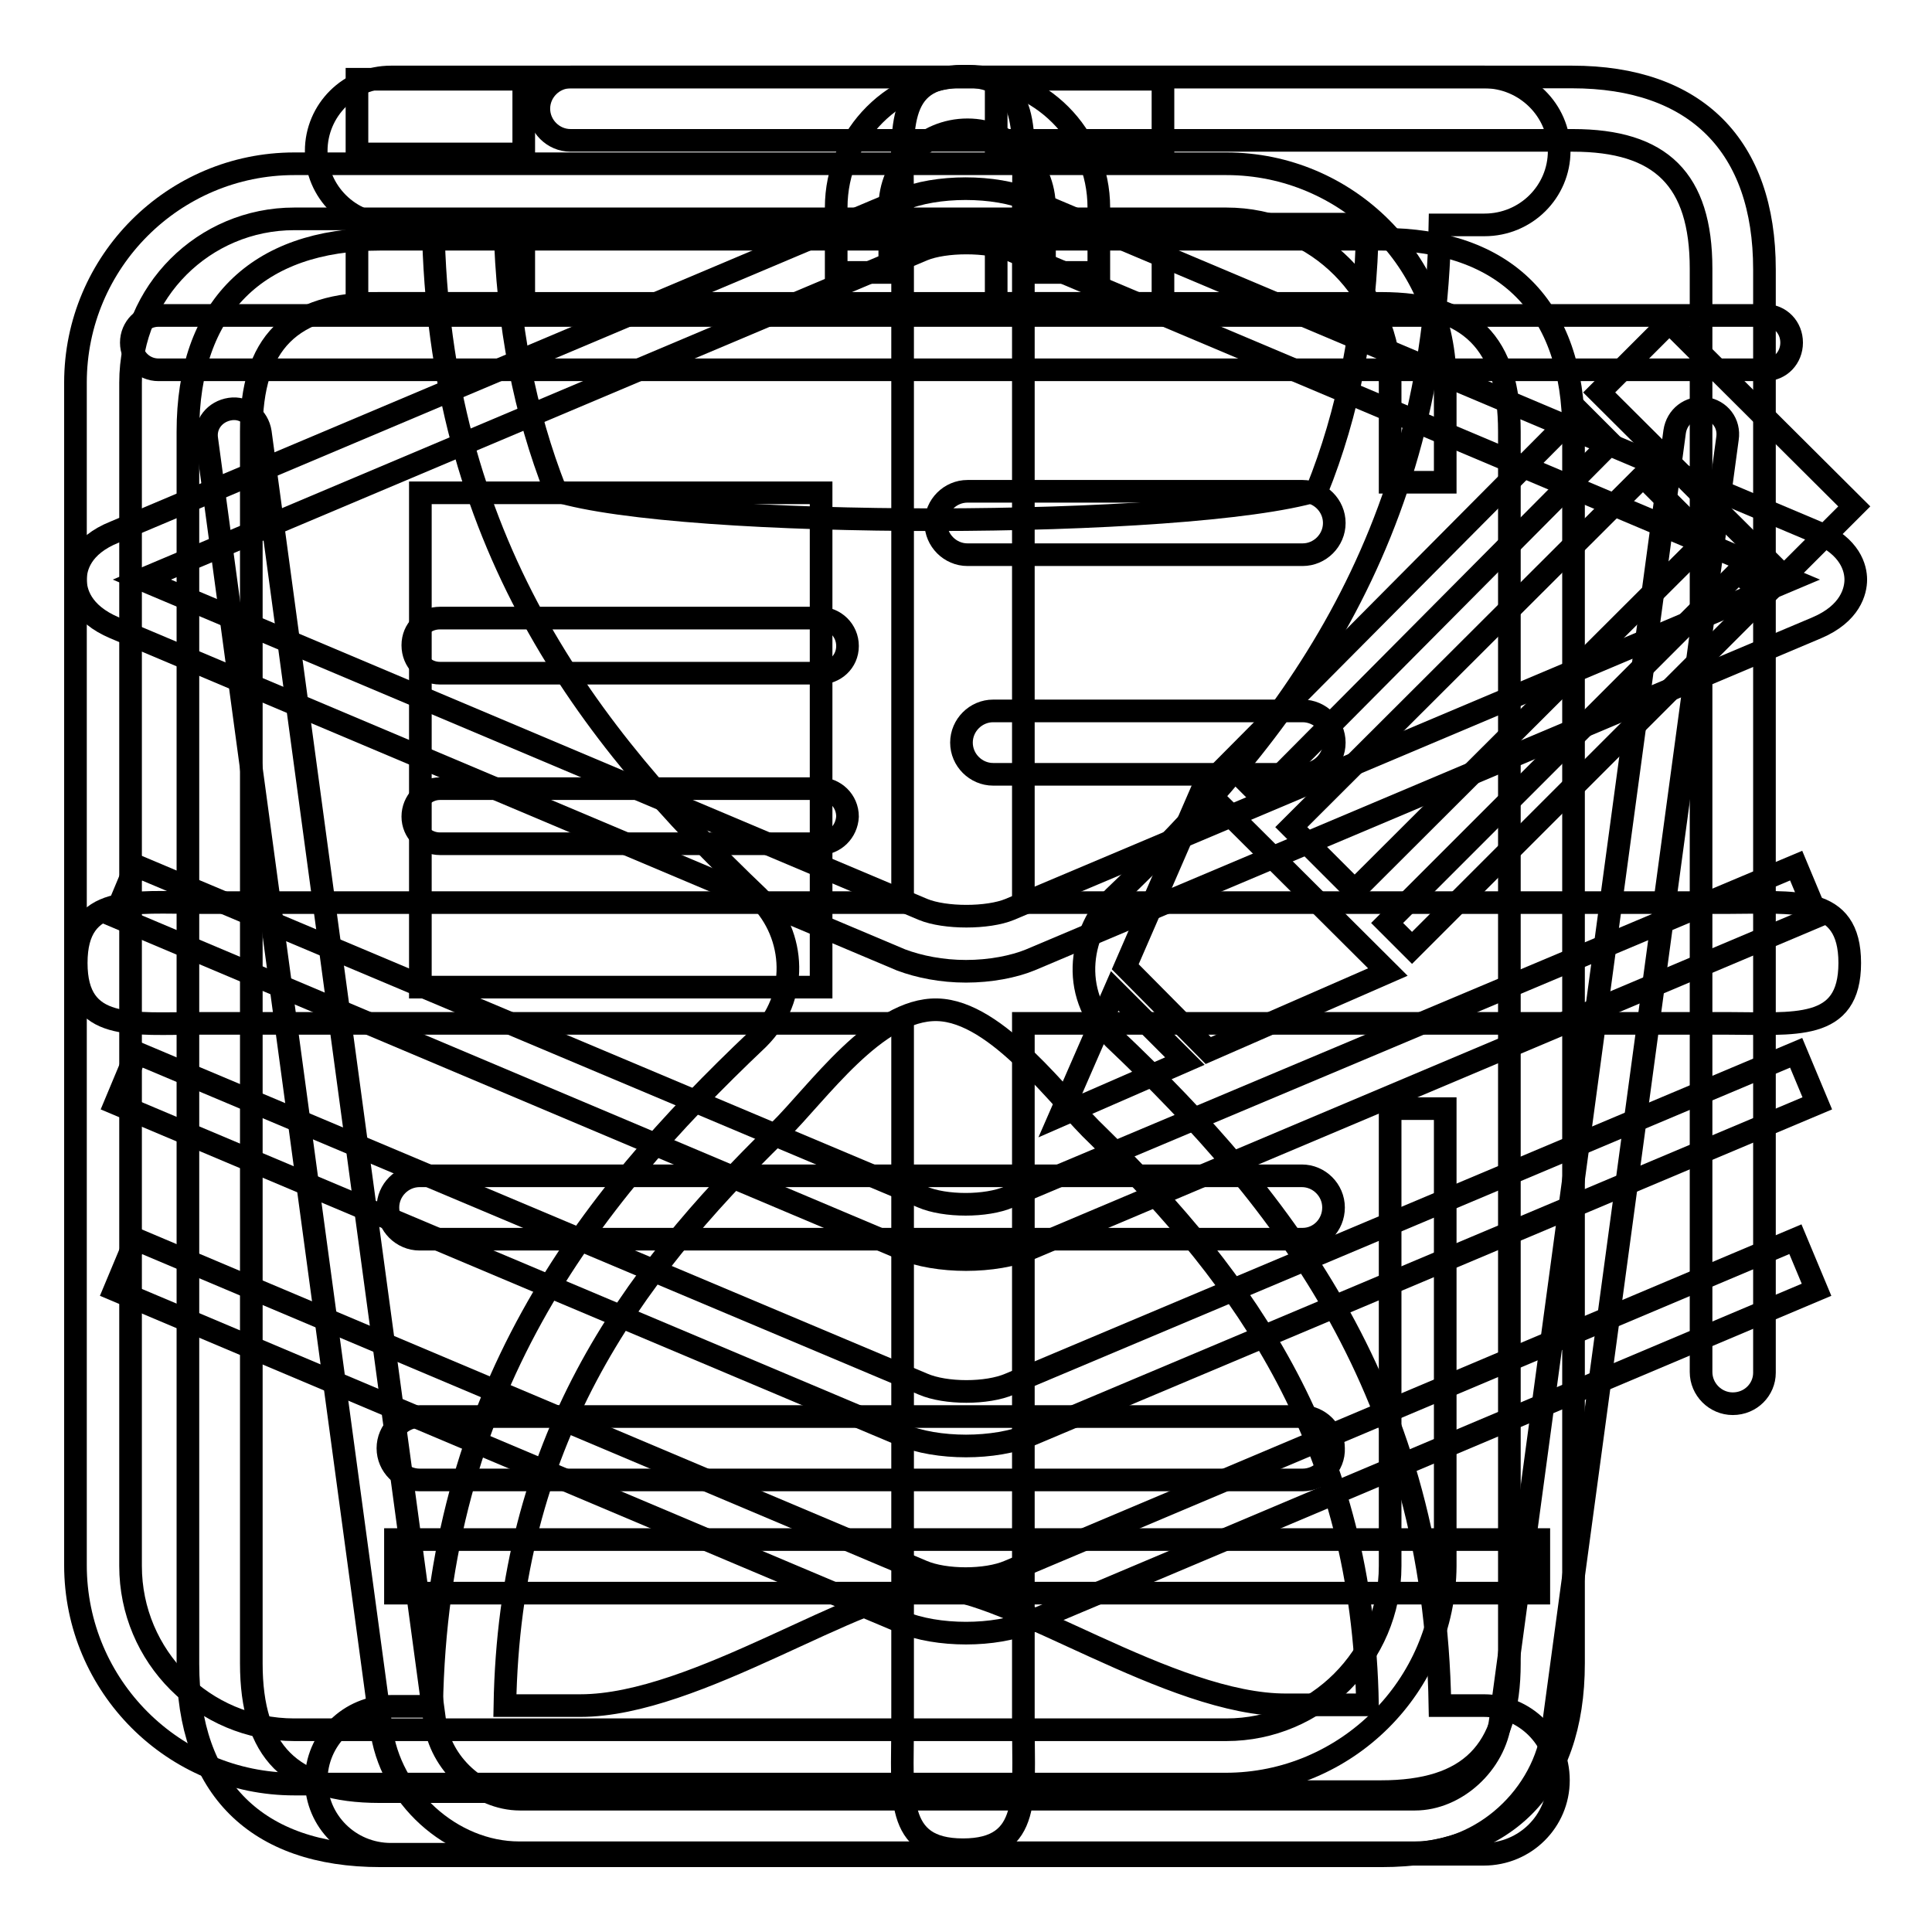 <?xml version="1.0" encoding="utf-8"?>
<!-- Svg Vector Icons : http://www.onlinewebfonts.com/icon -->
<!DOCTYPE svg PUBLIC "-//W3C//DTD SVG 1.1//EN" "http://www.w3.org/Graphics/SVG/1.1/DTD/svg11.dtd">
<svg version="1.1" xmlns="http://www.w3.org/2000/svg" xmlns:xlink="http://www.w3.org/1999/xlink" x="0px" y="0px" viewBox="0 0 256 256" enable-background="new 0 0 256 256" xml:space="preserve">
<g><g><path stroke-width="3" fill-opacity="0" stroke="#000000"  d="M193.1,128.5"/><path stroke-width="3" fill-opacity="0" stroke="#000000"  d="M179.5,147"/><path stroke-width="3" fill-opacity="0" stroke="#000000"  d="M185.6,65.9L185.6,65.9L185.6,65.9z"/><path stroke-width="3" fill-opacity="0" stroke="#000000"  d="M238.8,82.8"/><path stroke-width="3" fill-opacity="0" stroke="#000000"  d="M187.1,125.6l-3.3-3.3l46.6-46.6l3.3,3.3L187.1,125.6z"/><path stroke-width="3" fill-opacity="0" stroke="#000000"  d="M217.7,63.1l8.4,8.4L179.5,118l-8.4-8.4L217.7,63.1L217.7,63.1z"/><path stroke-width="3" fill-opacity="0" stroke="#000000"  d="M209.2,54.5l4.2,4.2L167,105.4l-4.2-4.2L209.2,54.5z"/><path stroke-width="3" fill-opacity="0" stroke="#000000"  d="M149.1,128.1l11,11.1l23.8-10.4l-24.5-24.4L149.1,128.1z"/><path stroke-width="3" fill-opacity="0" stroke="#000000"  d="M140.5,147.8l16.5-7.2l-9.3-9.3L140.5,147.8z"/><path stroke-width="3" fill-opacity="0" stroke="#000000"  d="M211.9,52l9.3-9.3l24.5,24.4l-9.3,9.3L211.9,52L211.9,52z"/><path stroke-width="3" fill-opacity="0" stroke="#000000"  d="M47.3,30.3h22.1v9.9H47.3V30.3L47.3,30.3z"/><path stroke-width="3" fill-opacity="0" stroke="#000000"  d="M47.3,10.5h22.1v9.9H47.3V10.5L47.3,10.5z"/><path stroke-width="3" fill-opacity="0" stroke="#000000"  d="M132,10.5h22.1v9.9H132V10.5z"/><path stroke-width="3" fill-opacity="0" stroke="#000000"  d="M132,30.3h22.1v9.9H132V30.3z"/><path stroke-width="3" fill-opacity="0" stroke="#000000"  d="M162.4,236.4H39c-16,0-29-13-29-29V50.7c0-16,13-29,29-29h123.5c16,0,29,13,29,29v13.2h-7.3V50.7c0-11.9-9.7-21.7-21.7-21.7H39C27,29,17.3,38.7,17.3,50.7v156.8c0,12,9.7,21.7,21.7,21.7h123.5c11.9,0,21.7-9.7,21.7-21.7v-60.6h7.3v60.6C191.4,223.4,178.4,236.4,162.4,236.4z"/><path stroke-width="3" fill-opacity="0" stroke="#000000"  d="M108.6,89.2H58.3c-2,0-3.6-1.6-3.6-3.7s1.6-3.6,3.6-3.6h50.3c2,0,3.7,1.6,3.7,3.7S110.6,89.2,108.6,89.2z"/><path stroke-width="3" fill-opacity="0" stroke="#000000"  d="M108.6,111.8H58.3c-2,0-3.6-1.6-3.6-3.6c0-2,1.6-3.7,3.6-3.7h50.3c2,0,3.7,1.6,3.7,3.7C112.2,110.2,110.6,111.8,108.6,111.8z"/><path stroke-width="3" fill-opacity="0" stroke="#000000"  d="M228.7,135.6h-93.1v93.1c0,9.1,1.1,16.4-8,16.4c-9.1,0-8-7.3-8-16.4v-93.1H26.5c-9.1,0-16.4,1.1-16.4-8c0-9.1,7.3-8,16.4-8h93.1V26.5c0-9.1-1.1-16.4,8-16.4s8,7.3,8,16.4v93.1h93.1c9.1,0,16.4-1.1,16.4,8C245.1,136.7,237.8,135.6,228.7,135.6"/><path stroke-width="3" fill-opacity="0" stroke="#000000"  d="M55.7,65.3h53.1v65.5H55.7V65.3z"/><path stroke-width="3" fill-opacity="0" stroke="#000000"  d="M172.6,196.1H55.6c-2.3,0-4.2-1.9-4.2-4.2c0-2.3,1.9-4.2,4.2-4.2h116.9c2.3,0,4.2,1.9,4.2,4.2C176.8,194.2,174.9,196.1,172.6,196.1z M172.6,164.2H55.6c-2.3,0-4.2-1.9-4.2-4.2s1.9-4.2,4.2-4.2h116.9c2.3,0,4.2,1.9,4.2,4.2S174.9,164.2,172.6,164.2z M172.6,102.6h-41c-2.3,0-4.2-1.9-4.2-4.2c0-2.3,1.9-4.2,4.2-4.2h41c2.3,0,4.2,1.9,4.2,4.2C176.8,100.7,174.9,102.6,172.6,102.6z M172.6,73.5h-44.4c-2.3,0-4.2-1.9-4.2-4.2s1.9-4.2,4.2-4.2h44.4c2.3,0,4.2,1.9,4.2,4.2C176.8,71.6,174.9,73.5,172.6,73.5z"/><path stroke-width="3" fill-opacity="0" stroke="#000000"  d="M183.1,245.9H50.4c-16.4,0-25.5-9-25.5-25.4V57.2c0-16.4,9.1-25.5,25.5-25.5h132.7c16.4,0,25.4,9.1,25.4,25.5v163.2C208.5,236.9,199.4,245.9,183.1,245.9z M50.3,40.2c-11.8,0-17,5.2-17,17v163.2c0,11.7,5.2,17,17,17H183c11.7,0,17-5.3,17-17V57.2c0-11.8-5.2-17-17-17H50.3z M229.6,186c-2.3,0-4.2-1.9-4.2-4.2V35.6c0-11.8-5.3-17-17-17H75.6c-2.3,0-4.2-1.9-4.2-4.2c0-2.3,1.9-4.2,4.2-4.2h132.7c16.4,0,25.5,9.1,25.5,25.5v146.2C233.8,184.1,232,186,229.6,186z"/><path stroke-width="3" fill-opacity="0" stroke="#000000"  d="M187.4,245.5H68.8c-9,0-17.2-7.5-18.3-16.6L27.4,58.2c-0.3-2,1.1-3.7,3.1-4c1.9-0.3,3.7,1.1,4,3.1L57.6,228c0.7,5.7,5.9,10.4,11.3,10.4h118.6c5.4,0,10.6-4.7,11.3-10.4l23.1-170.8c0.3-2,2-3.3,4-3.1c2,0.3,3.3,2,3,4l-23.1,170.7C204.7,238,196.4,245.5,187.4,245.5z"/><path stroke-width="3" fill-opacity="0" stroke="#000000"  d="M233.9,49H21c-2,0-3.6-1.6-3.6-3.6s1.6-3.6,3.6-3.6h212.9c2,0,3.5,1.6,3.5,3.6S235.9,49,233.9,49z"/><path stroke-width="3" fill-opacity="0" stroke="#000000"  d="M52.4,204h151.5v7.1H52.4V204L52.4,204z"/><path stroke-width="3" fill-opacity="0" stroke="#000000"  d="M145.5,36.1h-7.1v-8.6c0-5.7-4.6-10.3-10.2-10.3c-5.7,0-10.3,4.6-10.3,10.3v8.6h-7.1v-8.6c0-9.6,7.8-17.4,17.4-17.4c9.6,0,17.4,7.8,17.4,17.4V36.1L145.5,36.1z"/><path stroke-width="3" fill-opacity="0" stroke="#000000"  d="M196.6,226h-5.8c-0.7-41.3-20.3-66.7-43.2-88.4c0,0,0,0,0,0c-6.3-6.3-4.2-14.5,0-18.7l0,0c22.9-21.8,42.5-47.3,43.2-89.1h5.9c5.5,0,9.9-4.4,9.9-9.8c0-5.4-4.5-9.8-9.9-9.8H51.8c-5.5,0-9.9,4.4-9.9,9.8c0,5.4,4.4,9.8,9.9,9.8h5.6c0.7,41.8,20.2,67.3,43.1,89.1h0c5,5,5.4,13.3,0,18.7c0,0,0,0-0.1,0.1c-22.9,21.7-42.5,47-43.2,88.4h-5.4c-5.5,0-9.9,4.4-9.9,9.8c0,5.4,4.4,9.8,9.9,9.8h144.8c5.5,0,9.9-4.4,9.9-9.8C206.5,230.4,202.1,226,196.6,226z M181.2,29.7c-0.2,13.5-2.6,25.1-6.7,35.3l0,0c-17.1,5.1-84.1,5.2-100.9,0l0,0c-4-10.2-6.4-21.8-6.7-35.3H181.2z M123.7,210.4L123.7,210.4L123.7,210.4c-9.8,0-31.4,15.6-46.8,15.6h-10c0.6-34.8,16.2-56.5,36.3-76.1c5.1-5,12.9-16.3,21-16.1c8,0.2,16.3,12,21.3,16.7c19.8,19.4,35.1,41,35.7,75.4h-10.7C155.1,226,133.6,210.4,123.7,210.4z"/><path stroke-width="3" fill-opacity="0" stroke="#000000"  d="M128,128.7c-3.2,0-6.2-0.6-8.6-1.5l-104.2-44c-4.5-1.9-5.2-4.8-5.2-6.4s0.7-4.5,5.2-6.3l104.2-44c4.6-2,12.5-2,17.1,0l104.2,44c4.5,1.9,5.2,4.8,5.2,6.3s-0.7,4.5-5.2,6.4l-104.2,44C134.3,128.1,131.2,128.7,128,128.7z M18.8,76.8l103.5,43.7c2.9,1.2,8.6,1.2,11.5,0l103.5-43.7L133.8,33.1c-2.9-1.2-8.6-1.2-11.5,0L18.8,76.8z"/><path stroke-width="3" fill-opacity="0" stroke="#000000"  d="M128,216.4c-3.1,0-6.2-0.5-8.6-1.5l-104.2-44l2.8-6.7l104.2,44c3,1.3,8.5,1.3,11.5,0l104.2-44l2.8,6.7l-104.2,44C134.2,215.9,131.1,216.4,128,216.4z"/><path stroke-width="3" fill-opacity="0" stroke="#000000"  d="M128,191.6c-3.1,0-6.2-0.5-8.6-1.5L15.3,146.2l2.8-6.7l104.2,43.9c3,1.3,8.5,1.3,11.5,0L238,139.5l2.8,6.7l-104.2,43.9C134.2,191.1,131.1,191.6,128,191.6z"/><path stroke-width="3" fill-opacity="0" stroke="#000000"  d="M128,166.9c-3.1,0-6.2-0.5-8.6-1.5l-104.2-44l2.8-6.7l104.2,43.9c3,1.3,8.5,1.3,11.5,0L238,114.7l2.8,6.7l-104.2,44C134.2,166.4,131.1,166.9,128,166.9z"/></g></g>
</svg>